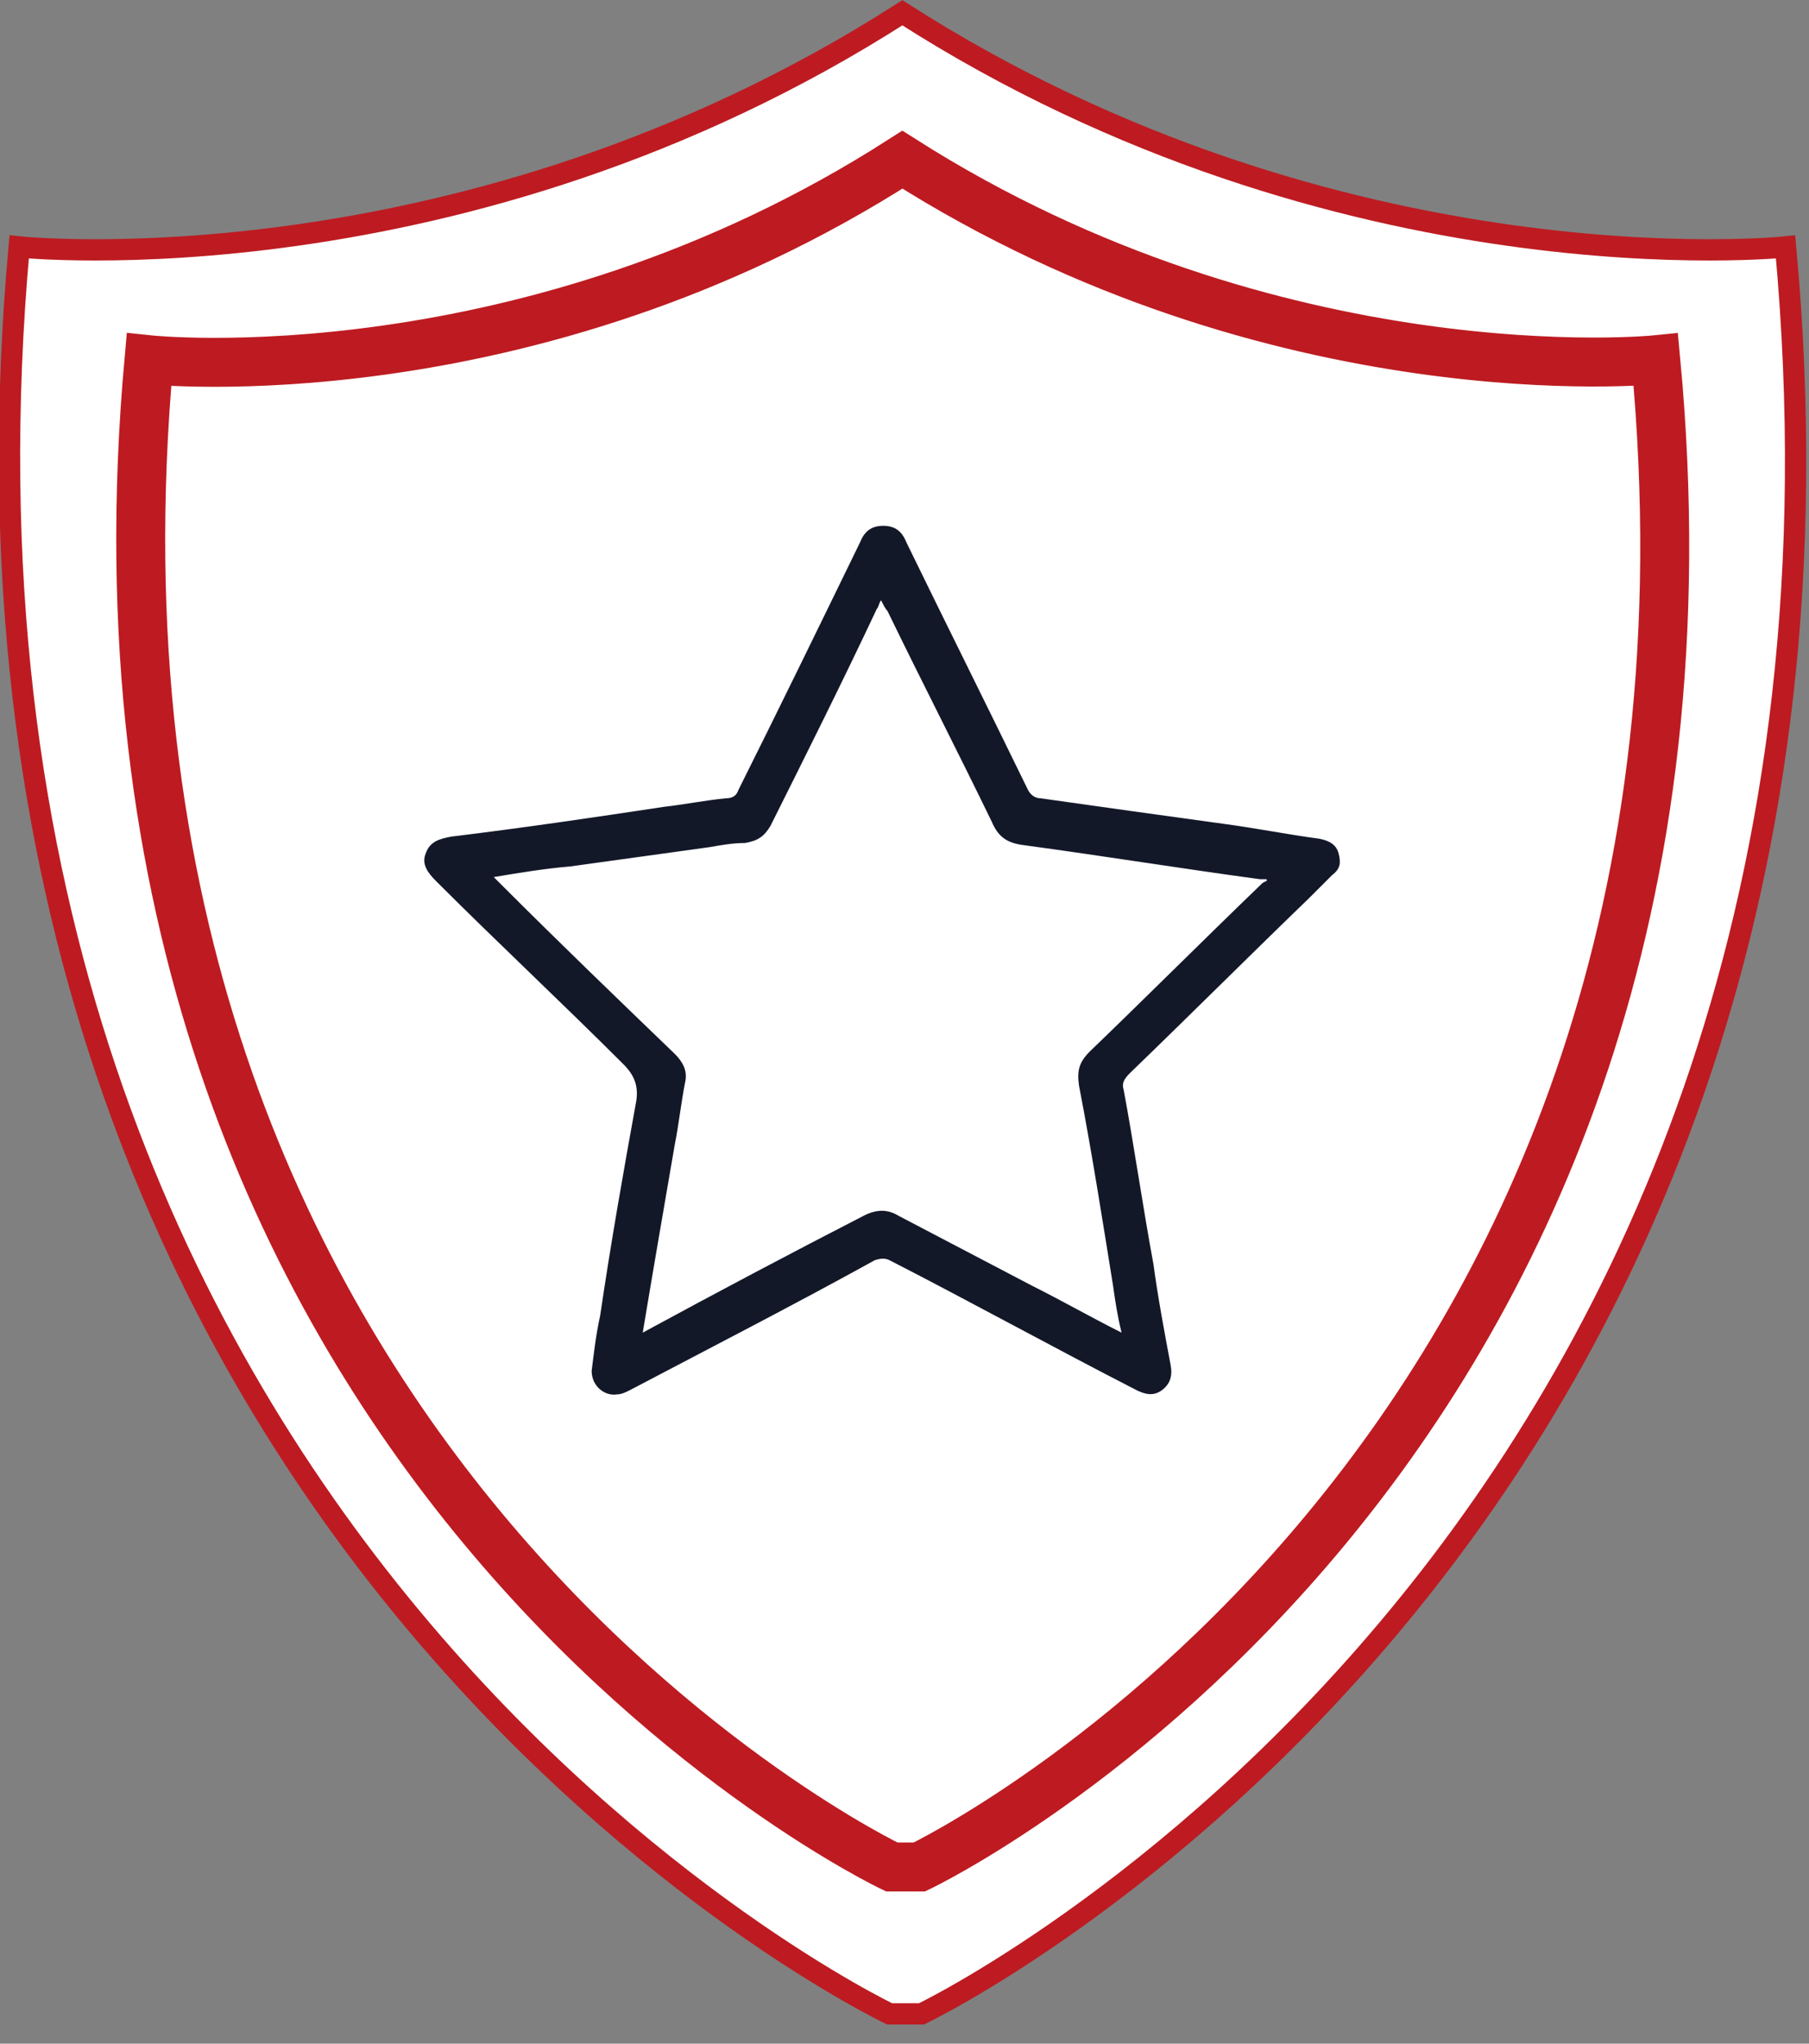 <svg width="85" height="96" viewBox="0 0 85 96" fill="none" xmlns="http://www.w3.org/2000/svg">
<rect x="0" y="0" width="85" height="96" fill="#808080" stroke="none"/>
<g clip-path="url(#clip0_90_3730)">
<path d="M43.3 94.6H41.8C41.8 94.6 -4.6 72.5 0.9 11.6C0.9 11.6 21.8 13.8 42.4 0.6C63 13.8 83.9 11.6 83.9 11.6C89.5 72.5 43.3 94.6 43.3 94.6Z" fill="white" stroke="#BD1B21" stroke-miterlimit="10"/>
<path d="M43.2 87.7H41.9C41.9 87.7 2.3 68.9 7 16.9C7 16.9 24.8 18.8 42.4 7.5C60 18.7 77.8 16.9 77.8 16.9C82.7 68.9 43.2 87.7 43.2 87.7Z" fill="white" stroke="#BD1B21" stroke-width="2.3" stroke-miterlimit="10"/>
<path d="M62.9 40.1C62.8 39.7 62.5 39.5 62 39.4C60.5 39.2 59 38.9 57.5 38.7C54.6 38.3 51.7 37.9 48.9 37.5C48.6 37.5 48.4 37.3 48.3 37.1C46.4 33.2 44.5 29.4 42.6 25.5C42.4 25 42.1 24.7 41.5 24.7C40.9 24.7 40.6 25 40.4 25.5C38.5 29.4 36.6 33.3 34.7 37.1C34.6 37.4 34.4 37.5 34.1 37.5C33.1 37.6 32.1 37.8 31.2 37.9C27.9 38.4 24.5 38.9 21.2 39.3C20.7 39.4 20.2 39.5 20 40.1C19.8 40.6 20.1 41 20.5 41.4C23.4 44.3 26.4 47.1 29.3 50C29.8 50.5 30 51 29.9 51.7C29.3 55 28.7 58.4 28.2 61.8C28 62.7 27.9 63.6 27.8 64.4C27.8 65.1 28.4 65.6 29 65.5C29.2 65.5 29.4 65.4 29.6 65.3C33.4 63.3 37.3 61.3 41.1 59.2C41.4 59.1 41.6 59.1 41.8 59.2C45.7 61.2 49.5 63.3 53.4 65.3C53.8 65.5 54.2 65.6 54.6 65.3C55 65 55.1 64.6 55 64.1C54.7 62.5 54.4 60.9 54.2 59.4C53.7 56.7 53.3 53.9 52.8 51.2C52.7 50.9 52.8 50.7 53.1 50.4C55.9 47.7 58.7 44.9 61.5 42.2C61.9 41.8 62.2 41.5 62.6 41.1C63 40.8 63 40.5 62.9 40.1ZM59.3 41.5C56.6 44.1 53.9 46.8 51.2 49.4C50.7 49.9 50.6 50.3 50.7 51C51.3 54.1 51.8 57.3 52.3 60.4C52.4 61.1 52.5 61.8 52.7 62.6C51.3 61.9 49.9 61.1 48.5 60.4C46.4 59.3 44.3 58.2 42.2 57.1C41.7 56.8 41.2 56.8 40.6 57.1C37.1 58.9 33.7 60.7 30.2 62.6C30.7 59.6 31.2 56.7 31.7 53.8C31.9 52.8 32 51.8 32.2 50.8C32.3 50.3 32.1 49.9 31.7 49.5C29 46.9 26.3 44.3 23.6 41.6C23.5 41.5 23.4 41.4 23.2 41.2C24.4 41 25.6 40.8 26.8 40.7C29 40.4 31.1 40.1 33.3 39.8C33.9 39.7 34.4 39.6 35 39.6C35.6 39.5 35.9 39.3 36.2 38.8C37.9 35.4 39.6 32 41.2 28.6C41.3 28.5 41.3 28.3 41.4 28.2C41.5 28.4 41.6 28.6 41.7 28.7C43.3 32 45 35.3 46.6 38.6C46.9 39.3 47.3 39.6 48.1 39.7C51.8 40.2 55.5 40.8 59.2 41.3C59.3 41.3 59.4 41.3 59.5 41.3C59.6 41.4 59.4 41.4 59.3 41.5Z" fill="#131829"/>
</g>
<defs>
<clipPath id="clip0_90_3730">
<rect width="84.9" height="95.1" fill="white"/>
</clipPath>
</defs>
</svg>
